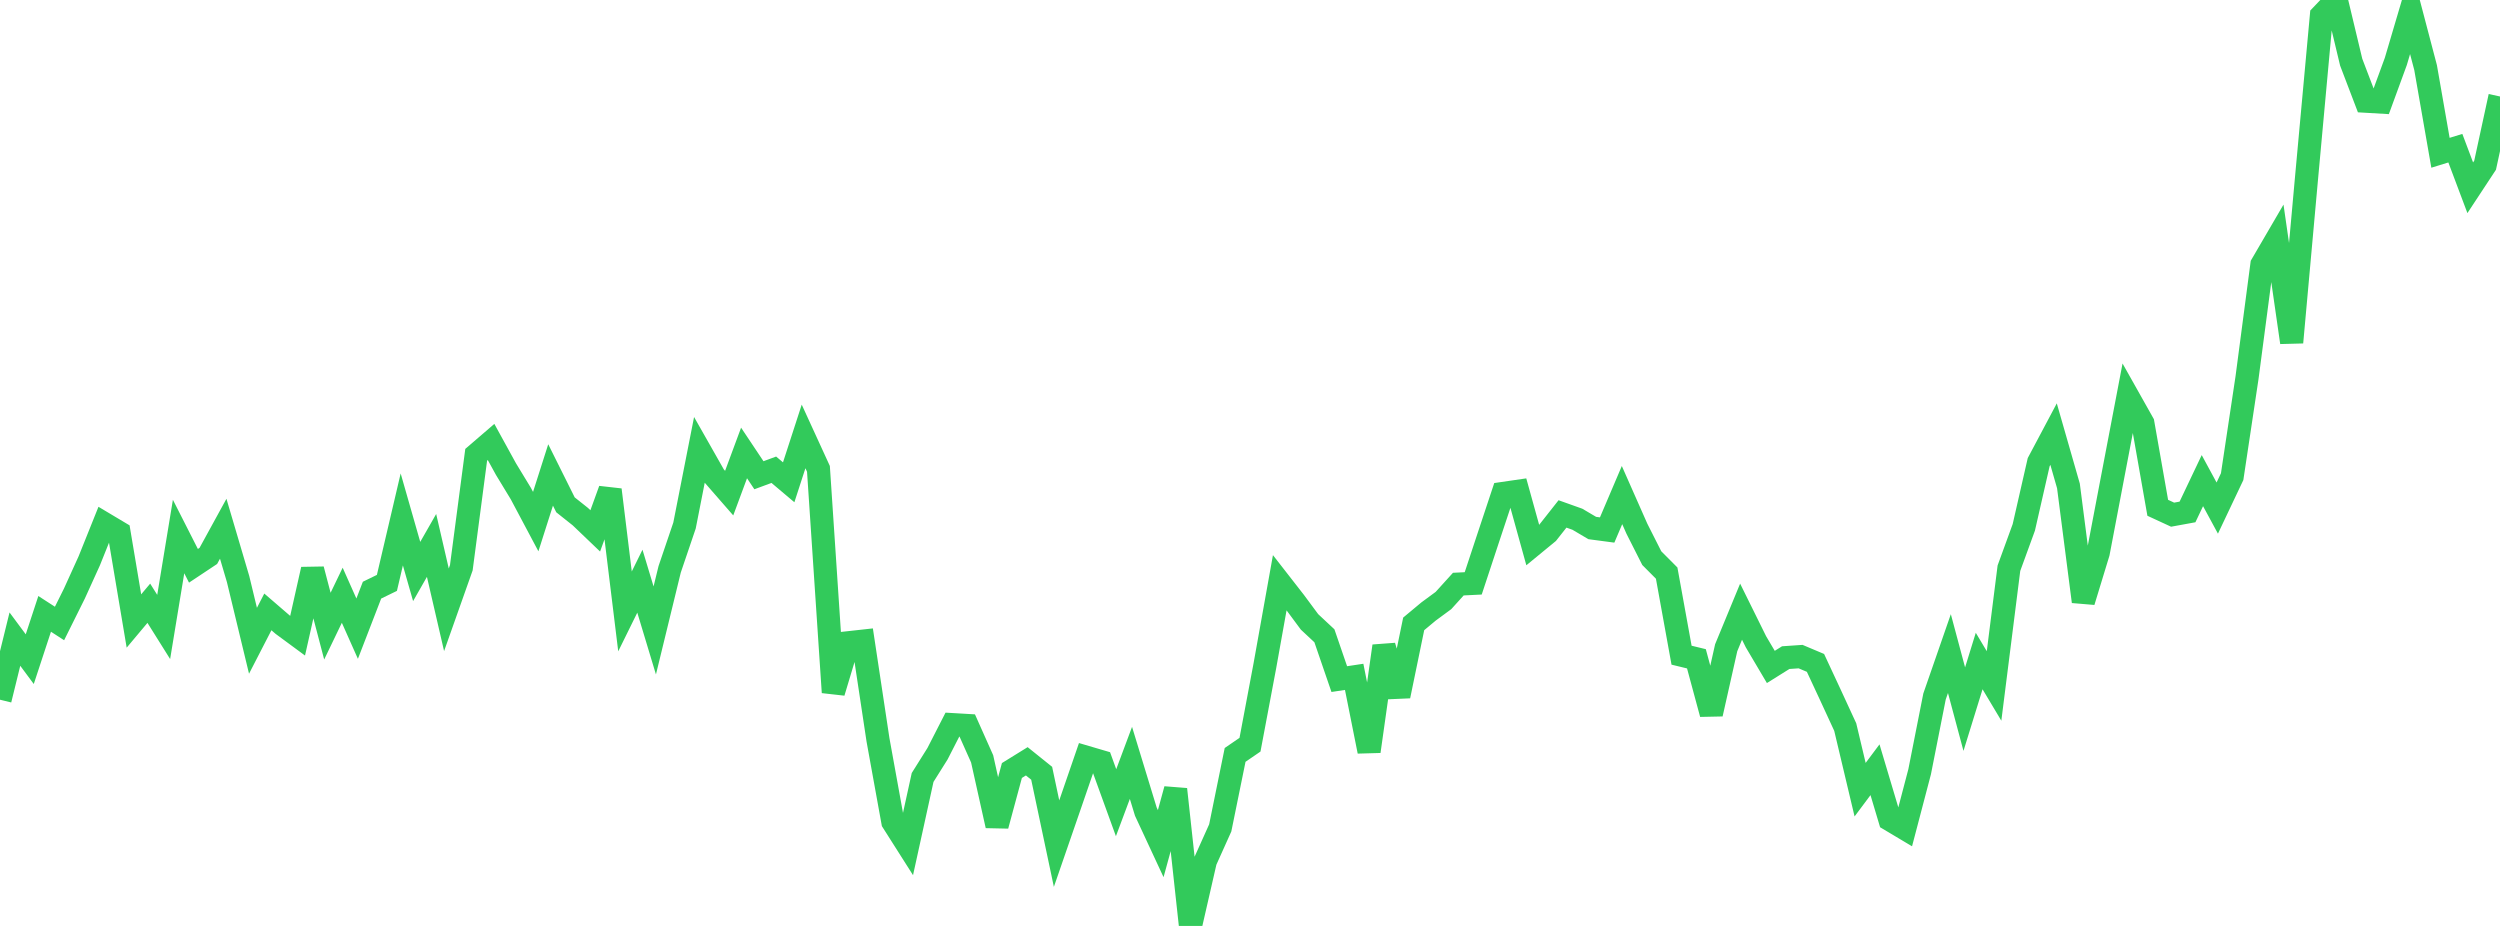 <?xml version="1.0" standalone="no"?>
<!DOCTYPE svg PUBLIC "-//W3C//DTD SVG 1.1//EN" "http://www.w3.org/Graphics/SVG/1.1/DTD/svg11.dtd">

<svg width="135" height="50" viewBox="0 0 135 50" preserveAspectRatio="none" 
  xmlns="http://www.w3.org/2000/svg"
  xmlns:xlink="http://www.w3.org/1999/xlink">


<polyline points="0.0, 37.784 0.804, 34.512 1.607, 35.595 2.411, 33.149 3.214, 33.668 4.018, 32.051 4.821, 30.282 5.625, 28.278 6.429, 28.758 7.232, 33.534 8.036, 32.575 8.839, 33.856 9.643, 28.972 10.446, 30.553 11.25, 30.019 12.054, 28.552 12.857, 31.271 13.661, 34.602 14.464, 33.043 15.268, 33.736 16.071, 34.328 16.875, 30.748 17.679, 33.812 18.482, 32.143 19.286, 33.948 20.089, 31.868 20.893, 31.476 21.696, 28.049 22.5, 30.861 23.304, 29.453 24.107, 32.929 24.911, 30.657 25.714, 24.559 26.518, 23.867 27.321, 25.329 28.125, 26.653 28.929, 28.166 29.732, 25.647 30.536, 27.261 31.339, 27.899 32.143, 28.668 32.946, 26.45 33.75, 33.016 34.554, 31.384 35.357, 34.044 36.161, 30.745 36.964, 28.379 37.768, 24.292 38.571, 25.707 39.375, 26.629 40.179, 24.46 40.982, 25.663 41.786, 25.366 42.589, 26.044 43.393, 23.567 44.196, 25.319 45.0, 37.387 45.804, 34.71 46.607, 34.621 47.411, 39.949 48.214, 44.378 49.018, 45.644 49.821, 41.983 50.625, 40.702 51.429, 39.13 52.232, 39.177 53.036, 40.98 53.839, 44.584 54.643, 41.607 55.446, 41.11 56.25, 41.756 57.054, 45.556 57.857, 43.23 58.661, 40.893 59.464, 41.129 60.268, 43.346 61.071, 41.196 61.875, 43.828 62.679, 45.557 63.482, 42.622 64.286, 50.0 65.089, 46.495 65.893, 44.706 66.696, 40.765 67.5, 40.214 68.304, 35.944 69.107, 31.466 69.911, 32.498 70.714, 33.582 71.518, 34.333 72.321, 36.671 73.125, 36.55 73.929, 40.573 74.732, 34.889 75.536, 37.584 76.339, 33.69 77.143, 33.02 77.946, 32.429 78.75, 31.542 79.554, 31.502 80.357, 29.07 81.161, 26.647 81.964, 26.53 82.768, 29.432 83.571, 28.772 84.375, 27.752 85.179, 28.039 85.982, 28.513 86.786, 28.62 87.589, 26.734 88.393, 28.552 89.196, 30.14 90.0, 30.947 90.804, 35.38 91.607, 35.575 92.411, 38.551 93.214, 34.978 94.018, 33.03 94.821, 34.655 95.625, 36.015 96.429, 35.512 97.232, 35.457 98.036, 35.796 98.839, 37.52 99.643, 39.263 100.446, 42.643 101.25, 41.566 102.054, 44.259 102.857, 44.738 103.661, 41.673 104.464, 37.611 105.268, 35.294 106.071, 38.294 106.875, 35.695 107.679, 37.041 108.482, 30.682 109.286, 28.476 110.089, 24.956 110.893, 23.442 111.696, 26.241 112.5, 32.485 113.304, 29.85 114.107, 25.634 114.911, 21.424 115.714, 22.851 116.518, 27.421 117.321, 27.792 118.125, 27.645 118.929, 25.954 119.732, 27.436 120.536, 25.739 121.339, 20.395 122.143, 14.289 122.946, 12.912 123.75, 18.49 124.554, 9.598 125.357, 0.842 126.161, 0.0 126.964, 3.356 127.768, 5.465 128.571, 5.512 129.375, 3.316 130.179, 0.596 130.982, 3.65 131.786, 8.25 132.589, 8.002 133.393, 10.139 134.196, 8.92 135.0, 5.21" fill="none" stroke="#32ca5b" stroke-width="1.25"/>

</svg>